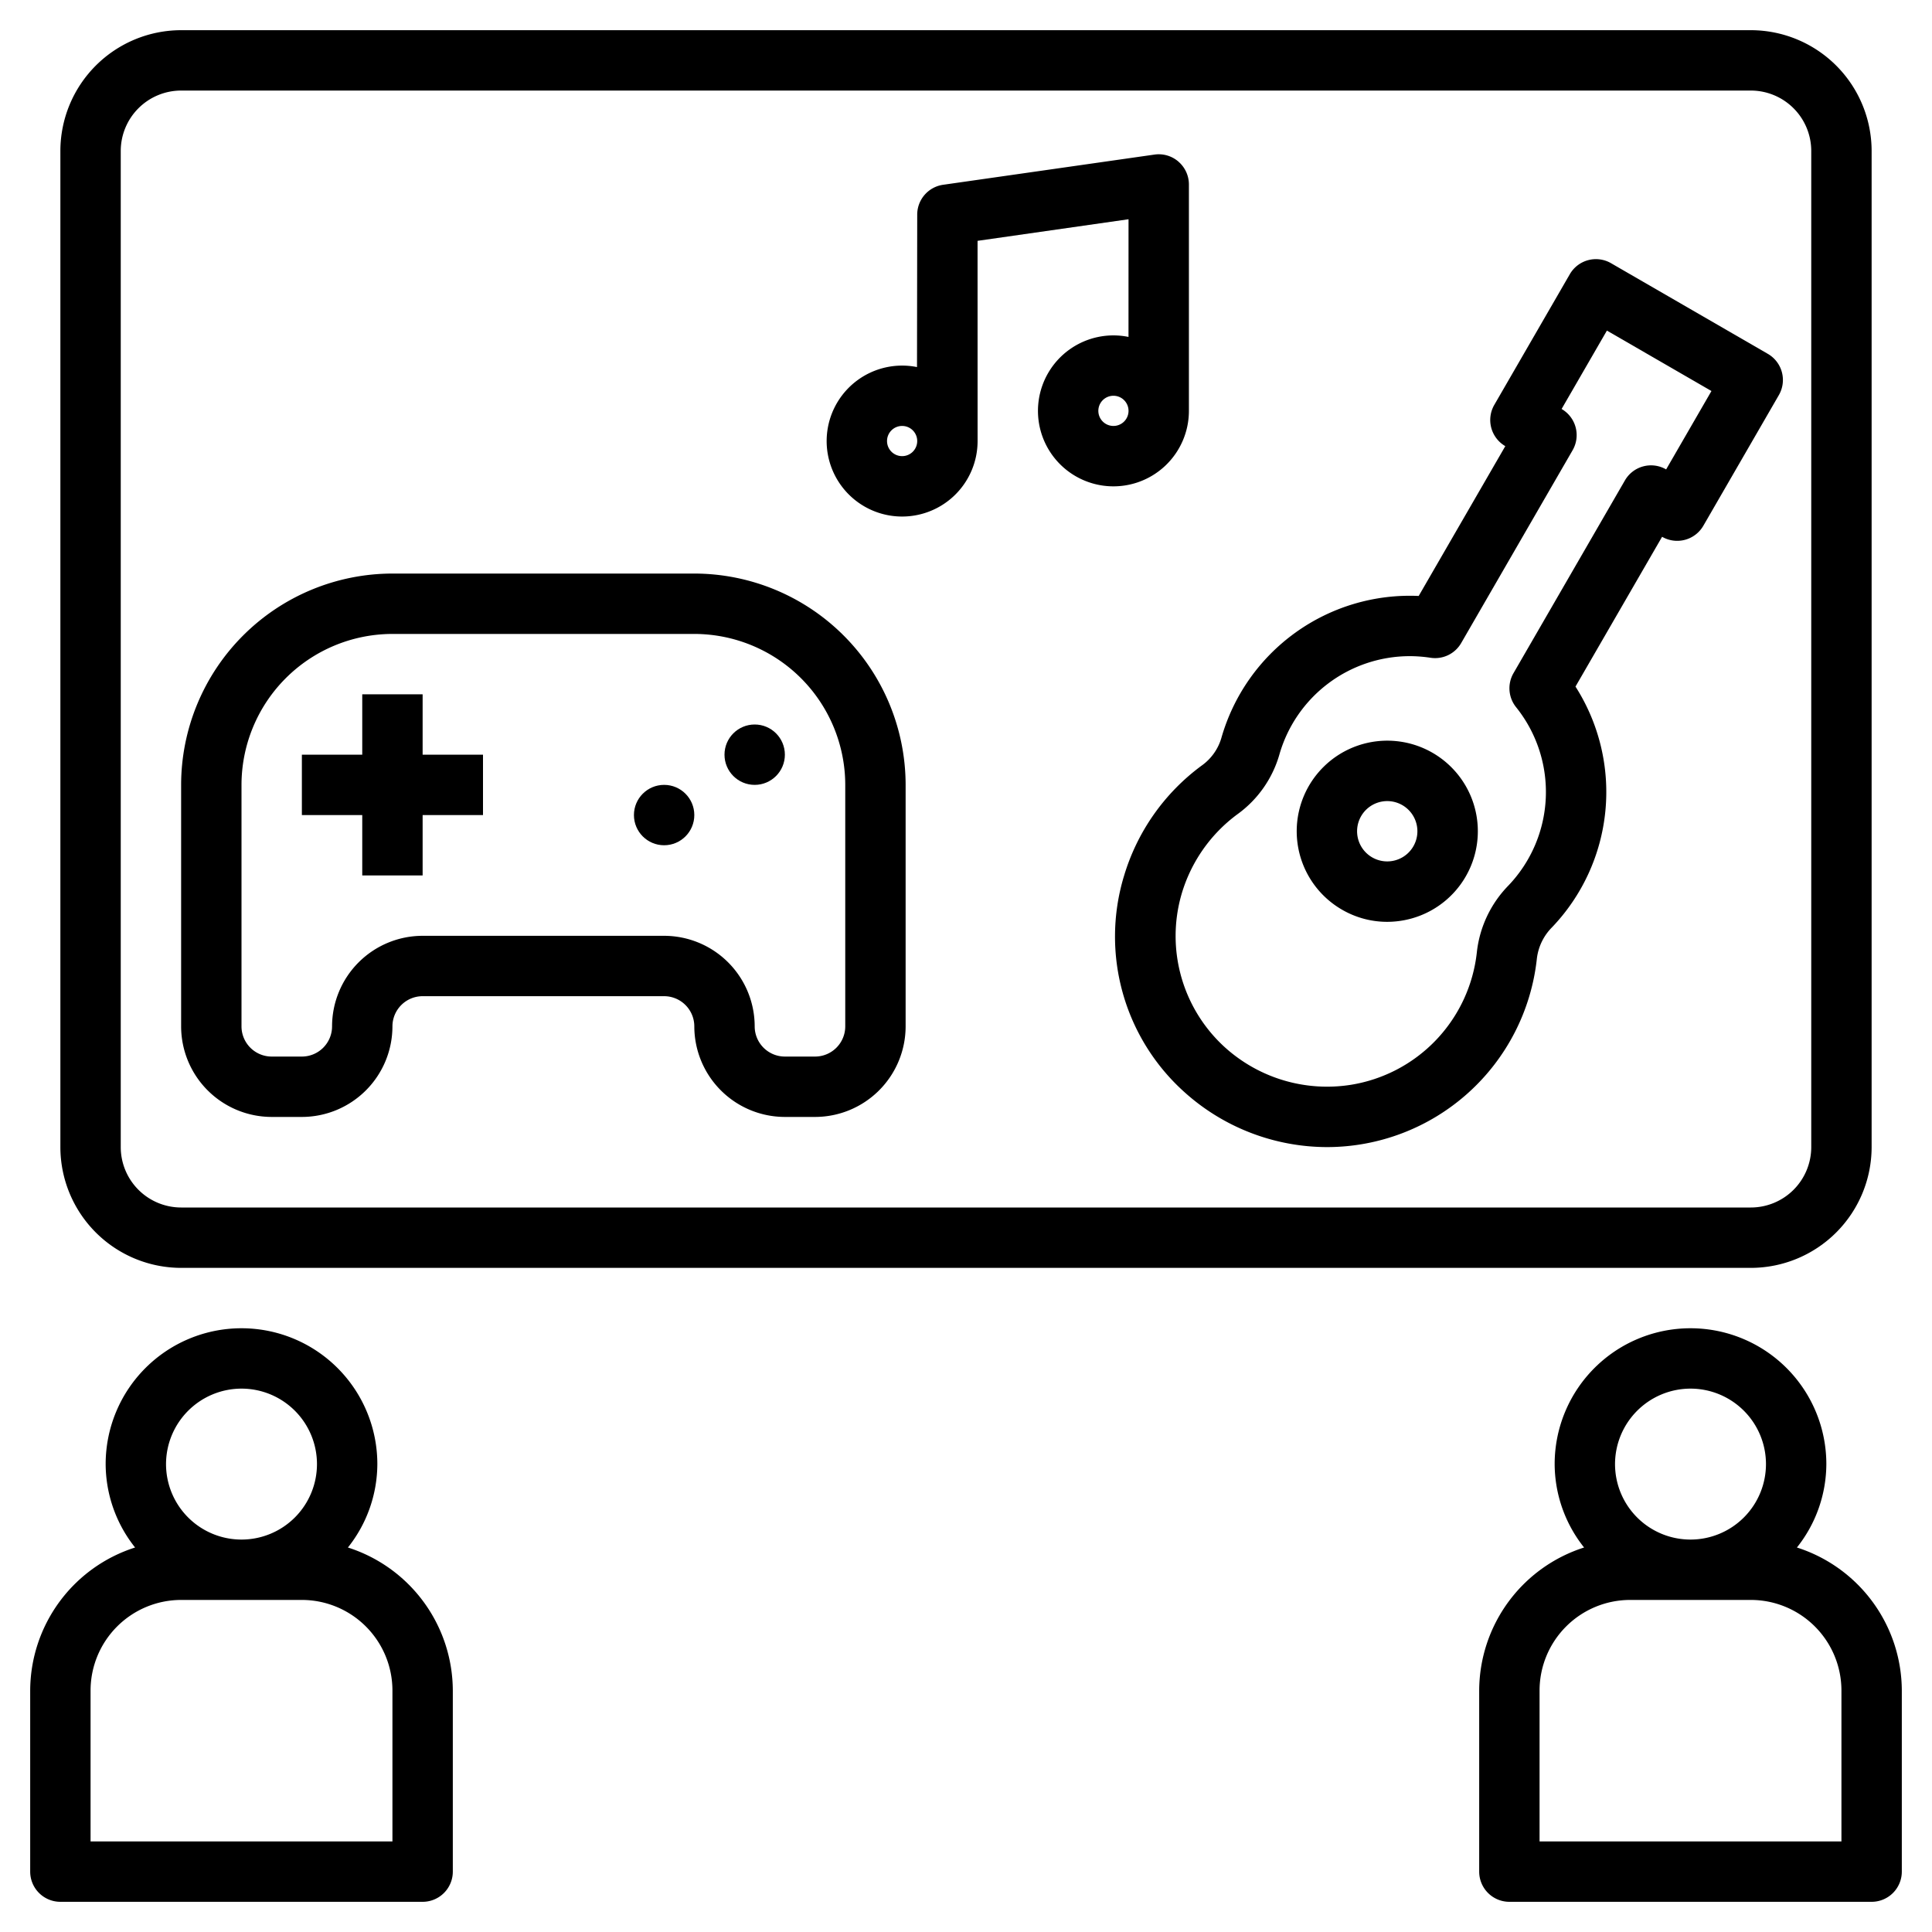 <svg id="Layer_1" height="512" viewBox="0 0 64 64" width="512" xmlns="http://www.w3.org/2000/svg" data-name="Layer 1"><path d="m2 63h12a1 1 0 0 0 1-1v-6a4.99 4.99 0 0 0 -3.475-4.737 4.455 4.455 0 0 0 .975-2.763 4.5 4.5 0 0 0 -9 0 4.455 4.455 0 0 0 .975 2.763 4.99 4.99 0 0 0 -3.475 4.737v6a1 1 0 0 0 1 1zm6-17a2.5 2.5 0 1 1 -2.5 2.5 2.503 2.503 0 0 1 2.5-2.5zm-5 10a3.003 3.003 0 0 1 3-3h4a3.003 3.003 0 0 1 3 3v5h-10z"/><path d="m59.525 51.263a4.455 4.455 0 0 0 .975-2.763 4.5 4.5 0 0 0 -9 0 4.455 4.455 0 0 0 .975 2.763 4.99 4.99 0 0 0 -3.475 4.737v6a1 1 0 0 0 1 1h12a1 1 0 0 0 1-1v-6a4.99 4.99 0 0 0 -3.475-4.737zm-3.525-5.263a2.5 2.5 0 1 1 -2.5 2.5 2.503 2.503 0 0 1 2.5-2.5zm5 15h-10v-5a3.003 3.003 0 0 1 3-3h4a3.003 3.003 0 0 1 3 3z"/><path d="m44.454 30.133a2.979 2.979 0 0 0 1.496.404 3.026 3.026 0 0 0 .78-.103 3 3 0 1 0 -2.276-.301zm.636-3.098a.999.999 0 1 1 -.101.759 1.001 1.001 0 0 1 .101-.759z"/><path d="m37.224 29.05a6.922 6.922 0 0 0 2.011 7.127 7.074 7.074 0 0 0 4.719 1.822 6.995 6.995 0 0 0 6.957-6.247 1.765 1.765 0 0 1 .498-1.03 6.485 6.485 0 0 0 .781-7.978l2.869-4.962a1.001 1.001 0 0 0 1.366-.365l2.502-4.329a1 1 0 0 0 -.365-1.366l-5.194-3.003a.999.999 0 0 0 -1.366.365l-2.502 4.329a1.001 1.001 0 0 0 .365 1.366l-2.869 4.963a6.492 6.492 0 0 0 -6.536 4.702 1.711 1.711 0 0 1 -.646.912 7.033 7.033 0 0 0 -2.589 3.693zm3.77-2.079a3.694 3.694 0 0 0 1.388-1.978 4.496 4.496 0 0 1 4.311-3.257 4.647 4.647 0 0 1 .694.053.997.997 0 0 0 1.017-.488l3.691-6.387a1.001 1.001 0 0 0 -.365-1.366l1.501-2.597 3.463 2.002-1.501 2.597a.999.999 0 0 0 -1.366.365l-3.691 6.385a1 1 0 0 0 .086 1.126 4.487 4.487 0 0 1 -.259 5.914 3.745 3.745 0 0 0 -1.04 2.201 4.995 4.995 0 0 1 -4.183 4.396 5.045 5.045 0 0 1 -4.172-1.251 4.98 4.98 0 0 1 -1.429-5.06 5.049 5.049 0 0 1 1.855-2.655z"/><path d="m6 34a3.003 3.003 0 0 0 3 3h1a3.003 3.003 0 0 0 3-3 1.001 1.001 0 0 1 1-1h8a1.001 1.001 0 0 1 1 1 3.003 3.003 0 0 0 3 3h1a3.003 3.003 0 0 0 3-3v-8a7.008 7.008 0 0 0 -7-7h-10a7.008 7.008 0 0 0 -7 7zm2-8a5.006 5.006 0 0 1 5-5h10a5.006 5.006 0 0 1 5 5v8a1.001 1.001 0 0 1 -1 1h-1a1.001 1.001 0 0 1 -1-1 3.003 3.003 0 0 0 -3-3h-8a3.003 3.003 0 0 0 -3 3 1.001 1.001 0 0 1 -1 1h-1a1.001 1.001 0 0 1 -1-1z"/><path d="m12 29h2v-2h2v-2h-2v-2h-2v2h-2v2h2z"/><circle cx="22" cy="27" r="1"/><circle cx="25" cy="25" r="1"/><path d="m2 5v33a4.005 4.005 0 0 0 4 4h52a4.005 4.005 0 0 0 4-4v-33a4.005 4.005 0 0 0 -4-4h-52a4.005 4.005 0 0 0 -4 4zm58 0v33a2.002 2.002 0 0 1 -2 2h-52a2.002 2.002 0 0 1 -2-2v-33a2.002 2.002 0 0 1 2-2h52a2.002 2.002 0 0 1 2 2z"/><path d="m39.039 5.355a.997.997 0 0 0 -.797-.234l-7 1a.999.999 0 0 0 -.858.988l-.007 5.051a2.5 2.5 0 1 0 2.007 2.45l-.001-6.632 5.001-.715-.001 3.898a2.5 2.5 0 1 0 2.001 2.45v-7.5a.999.999 0 0 0 -.345-.755zm-9.155 9.755a.5.5 0 1 1 .5-.5.5.5 0 0 1 -.5.5zm7-1a.5.5 0 1 1 .5-.5.5.5 0 0 1 -.5.5z"/></svg>